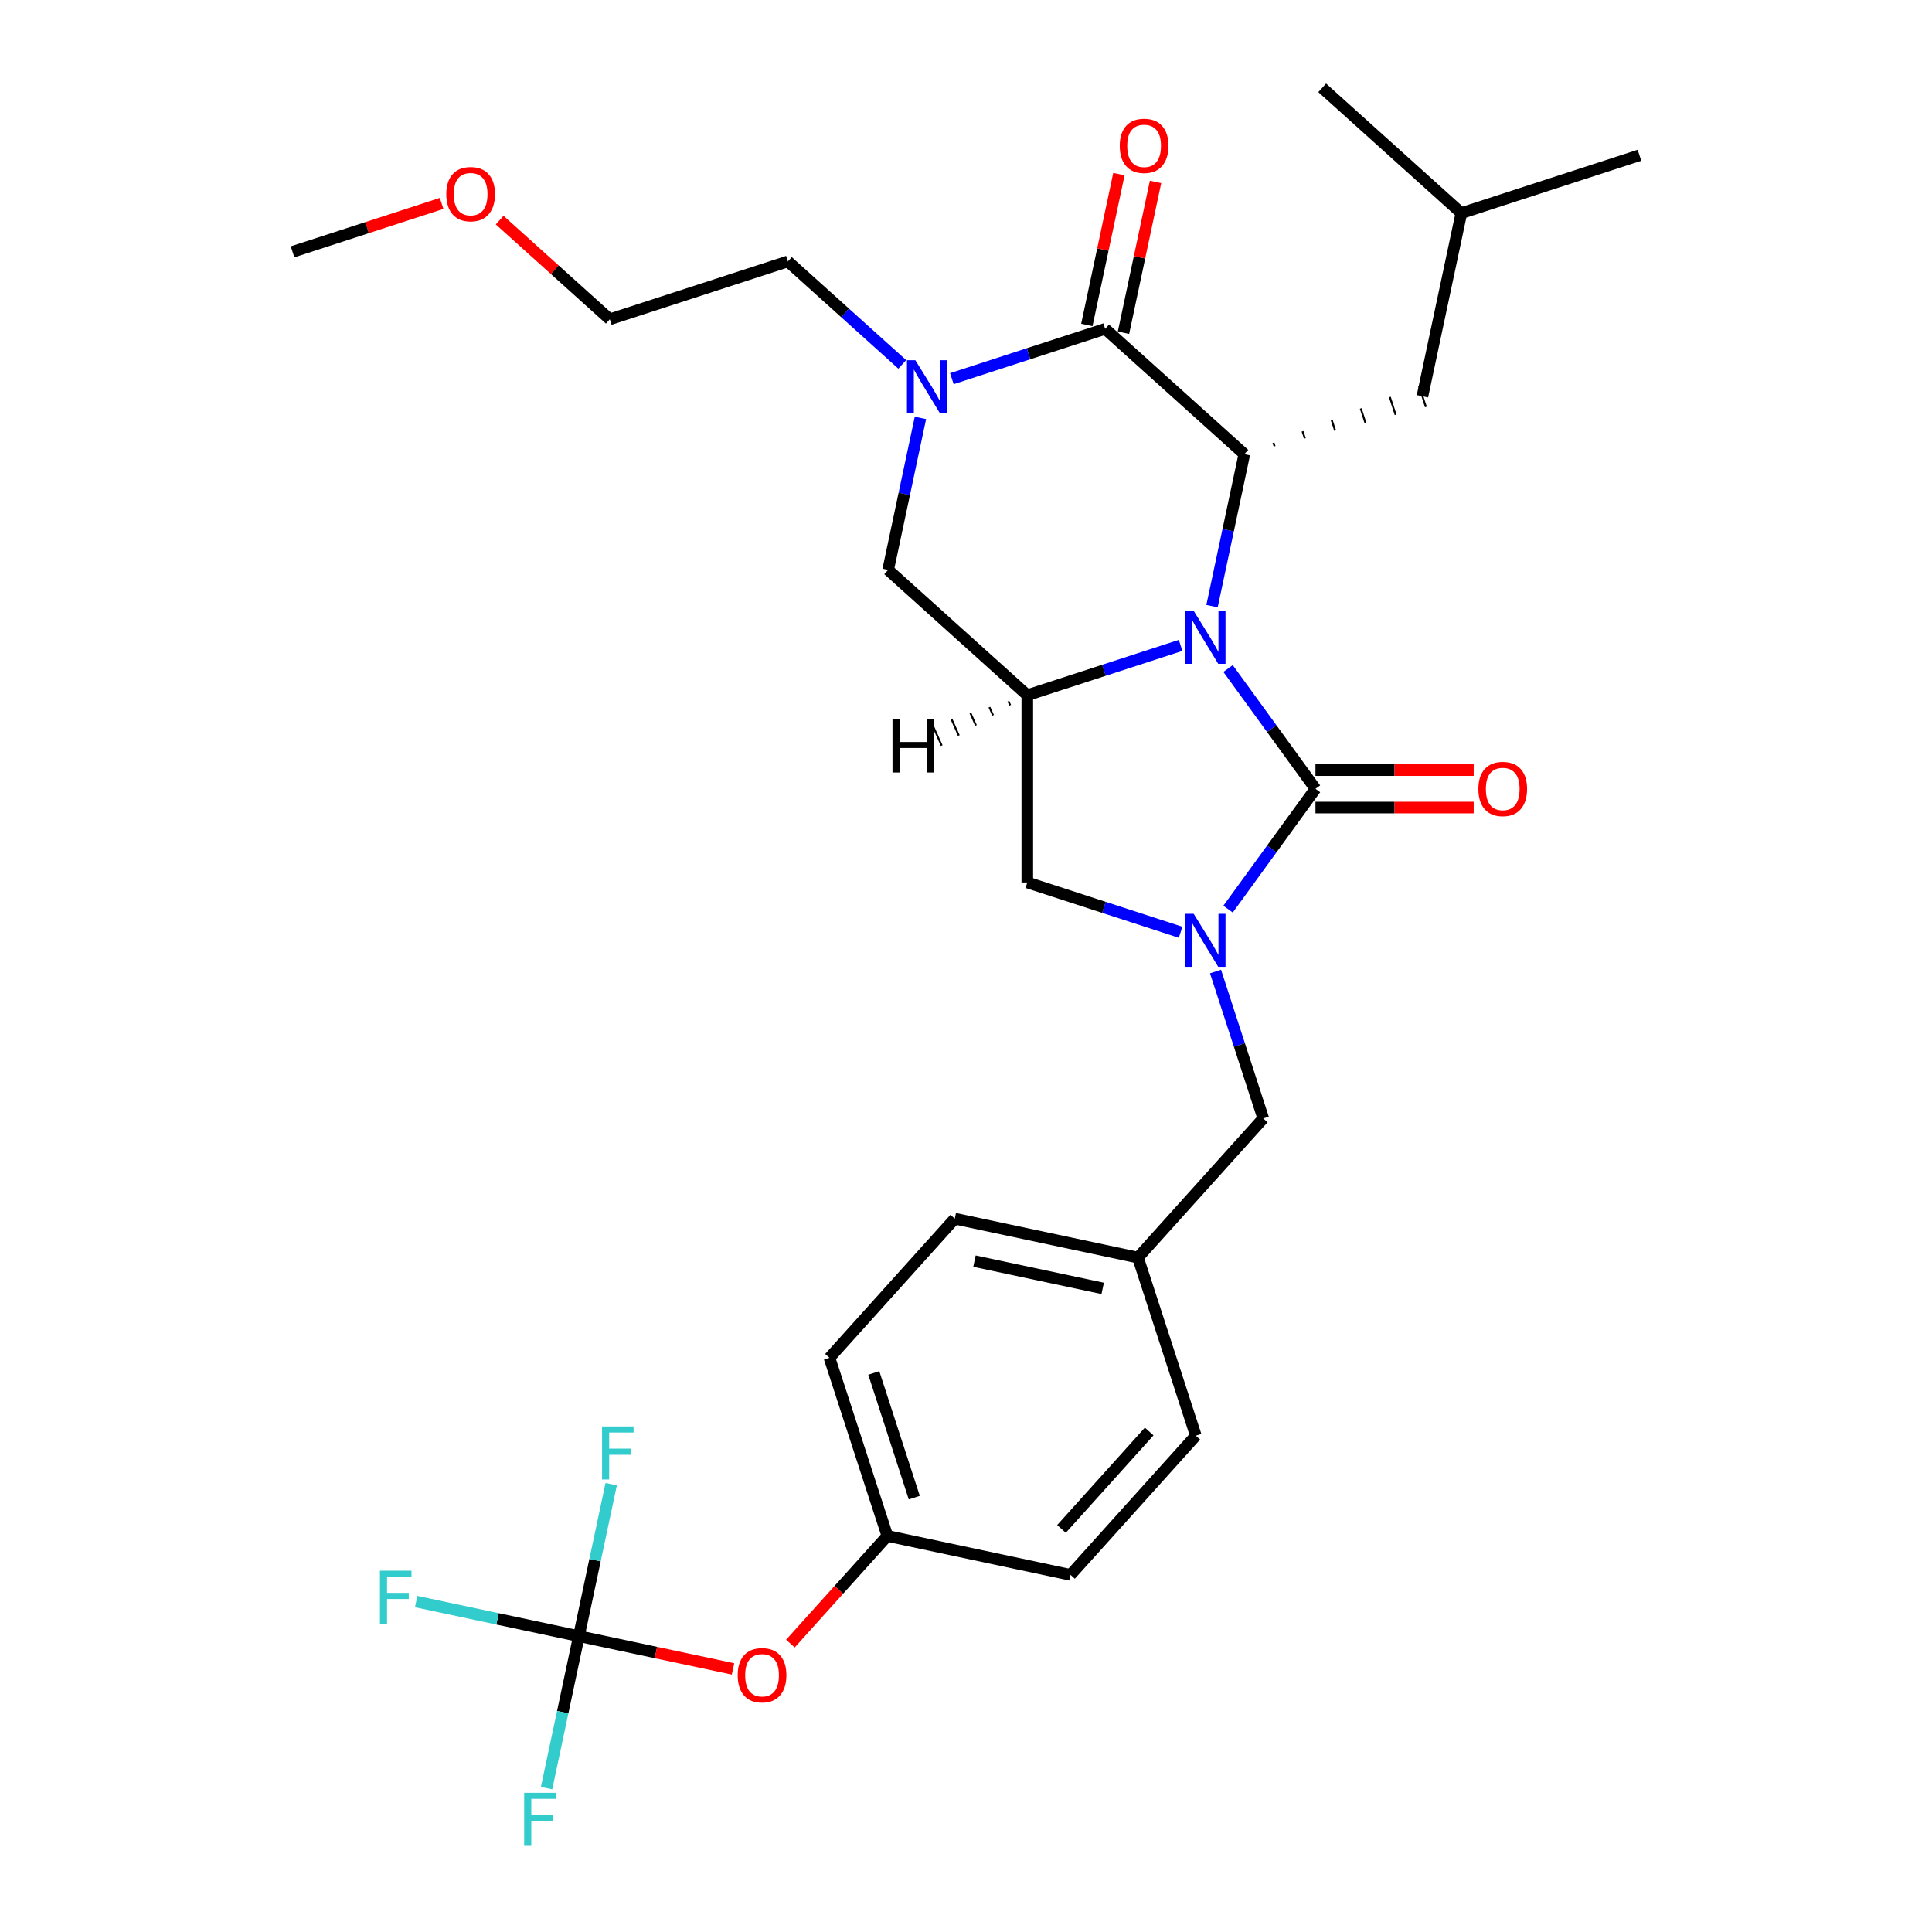 <?xml version='1.0' encoding='iso-8859-1'?>
<svg version='1.1' baseProfile='full'
              xmlns='http://www.w3.org/2000/svg'
                      xmlns:rdkit='http://www.rdkit.org/xml'
                      xmlns:xlink='http://www.w3.org/1999/xlink'
                  xml:space='preserve'
width='1000px' height='1000px' viewBox='0 0 1000 1000'>
<!-- END OF HEADER -->
<rect style='opacity:1.0;fill:#FFFFFF;stroke:none' width='1000' height='1000' x='0' y='0'> </rect>
<path class='bond-0' d='M 635.642,346.029 L 658.262,377.163' style='fill:none;fill-rule:evenodd;stroke:#0000FF;stroke-width:6px;stroke-linecap:butt;stroke-linejoin:miter;stroke-opacity:1' />
<path class='bond-0' d='M 658.262,377.163 L 680.882,408.297' style='fill:none;fill-rule:evenodd;stroke:#000000;stroke-width:6px;stroke-linecap:butt;stroke-linejoin:miter;stroke-opacity:1' />
<path class='bond-2' d='M 627.342,313.733 L 635.702,274.403' style='fill:none;fill-rule:evenodd;stroke:#0000FF;stroke-width:6px;stroke-linecap:butt;stroke-linejoin:miter;stroke-opacity:1' />
<path class='bond-2' d='M 635.702,274.403 L 644.062,235.072' style='fill:none;fill-rule:evenodd;stroke:#000000;stroke-width:6px;stroke-linecap:butt;stroke-linejoin:miter;stroke-opacity:1' />
<path class='bond-4' d='M 611.076,334.051 L 571.401,346.942' style='fill:none;fill-rule:evenodd;stroke:#0000FF;stroke-width:6px;stroke-linecap:butt;stroke-linejoin:miter;stroke-opacity:1' />
<path class='bond-4' d='M 571.401,346.942 L 531.726,359.833' style='fill:none;fill-rule:evenodd;stroke:#000000;stroke-width:6px;stroke-linecap:butt;stroke-linejoin:miter;stroke-opacity:1' />
<path class='bond-1' d='M 680.882,408.297 L 658.262,439.431' style='fill:none;fill-rule:evenodd;stroke:#000000;stroke-width:6px;stroke-linecap:butt;stroke-linejoin:miter;stroke-opacity:1' />
<path class='bond-1' d='M 658.262,439.431 L 635.642,470.564' style='fill:none;fill-rule:evenodd;stroke:#0000FF;stroke-width:6px;stroke-linecap:butt;stroke-linejoin:miter;stroke-opacity:1' />
<path class='bond-10' d='M 680.882,417.99 L 721.833,417.99' style='fill:none;fill-rule:evenodd;stroke:#000000;stroke-width:6px;stroke-linecap:butt;stroke-linejoin:miter;stroke-opacity:1' />
<path class='bond-10' d='M 721.833,417.99 L 762.785,417.99' style='fill:none;fill-rule:evenodd;stroke:#FF0000;stroke-width:6px;stroke-linecap:butt;stroke-linejoin:miter;stroke-opacity:1' />
<path class='bond-10' d='M 680.882,398.604 L 721.833,398.604' style='fill:none;fill-rule:evenodd;stroke:#000000;stroke-width:6px;stroke-linecap:butt;stroke-linejoin:miter;stroke-opacity:1' />
<path class='bond-10' d='M 721.833,398.604 L 762.785,398.604' style='fill:none;fill-rule:evenodd;stroke:#FF0000;stroke-width:6px;stroke-linecap:butt;stroke-linejoin:miter;stroke-opacity:1' />
<path class='bond-9' d='M 629.156,502.86 L 641.509,540.878' style='fill:none;fill-rule:evenodd;stroke:#0000FF;stroke-width:6px;stroke-linecap:butt;stroke-linejoin:miter;stroke-opacity:1' />
<path class='bond-9' d='M 641.509,540.878 L 653.861,578.895' style='fill:none;fill-rule:evenodd;stroke:#000000;stroke-width:6px;stroke-linecap:butt;stroke-linejoin:miter;stroke-opacity:1' />
<path class='bond-30' d='M 611.076,482.543 L 571.401,469.652' style='fill:none;fill-rule:evenodd;stroke:#0000FF;stroke-width:6px;stroke-linecap:butt;stroke-linejoin:miter;stroke-opacity:1' />
<path class='bond-30' d='M 571.401,469.652 L 531.726,456.76' style='fill:none;fill-rule:evenodd;stroke:#000000;stroke-width:6px;stroke-linecap:butt;stroke-linejoin:miter;stroke-opacity:1' />
<path class='bond-3' d='M 644.062,235.072 L 572.031,170.216' style='fill:none;fill-rule:evenodd;stroke:#000000;stroke-width:6px;stroke-linecap:butt;stroke-linejoin:miter;stroke-opacity:1' />
<path class='bond-12' d='M 659.725,231.002 L 659.126,229.159' style='fill:none;fill-rule:evenodd;stroke:#000000;stroke-width:1.0px;stroke-linecap:butt;stroke-linejoin:miter;stroke-opacity:1' />
<path class='bond-12' d='M 675.388,226.932 L 674.19,223.245' style='fill:none;fill-rule:evenodd;stroke:#000000;stroke-width:1.0px;stroke-linecap:butt;stroke-linejoin:miter;stroke-opacity:1' />
<path class='bond-12' d='M 691.052,222.862 L 689.255,217.331' style='fill:none;fill-rule:evenodd;stroke:#000000;stroke-width:1.0px;stroke-linecap:butt;stroke-linejoin:miter;stroke-opacity:1' />
<path class='bond-12' d='M 706.715,218.792 L 704.319,211.417' style='fill:none;fill-rule:evenodd;stroke:#000000;stroke-width:1.0px;stroke-linecap:butt;stroke-linejoin:miter;stroke-opacity:1' />
<path class='bond-12' d='M 722.378,214.721 L 719.383,205.503' style='fill:none;fill-rule:evenodd;stroke:#000000;stroke-width:1.0px;stroke-linecap:butt;stroke-linejoin:miter;stroke-opacity:1' />
<path class='bond-12' d='M 738.042,210.651 L 734.448,199.589' style='fill:none;fill-rule:evenodd;stroke:#000000;stroke-width:1.0px;stroke-linecap:butt;stroke-linejoin:miter;stroke-opacity:1' />
<path class='bond-11' d='M 581.512,172.231 L 589.81,133.191' style='fill:none;fill-rule:evenodd;stroke:#000000;stroke-width:6px;stroke-linecap:butt;stroke-linejoin:miter;stroke-opacity:1' />
<path class='bond-11' d='M 589.81,133.191 L 598.108,94.151' style='fill:none;fill-rule:evenodd;stroke:#FF0000;stroke-width:6px;stroke-linecap:butt;stroke-linejoin:miter;stroke-opacity:1' />
<path class='bond-11' d='M 562.55,168.2 L 570.848,129.161' style='fill:none;fill-rule:evenodd;stroke:#000000;stroke-width:6px;stroke-linecap:butt;stroke-linejoin:miter;stroke-opacity:1' />
<path class='bond-11' d='M 570.848,129.161 L 579.146,90.121' style='fill:none;fill-rule:evenodd;stroke:#FF0000;stroke-width:6px;stroke-linecap:butt;stroke-linejoin:miter;stroke-opacity:1' />
<path class='bond-31' d='M 572.031,170.216 L 532.356,183.107' style='fill:none;fill-rule:evenodd;stroke:#000000;stroke-width:6px;stroke-linecap:butt;stroke-linejoin:miter;stroke-opacity:1' />
<path class='bond-31' d='M 532.356,183.107 L 492.681,195.998' style='fill:none;fill-rule:evenodd;stroke:#0000FF;stroke-width:6px;stroke-linecap:butt;stroke-linejoin:miter;stroke-opacity:1' />
<path class='bond-6' d='M 531.726,359.833 L 531.726,456.76' style='fill:none;fill-rule:evenodd;stroke:#000000;stroke-width:6px;stroke-linecap:butt;stroke-linejoin:miter;stroke-opacity:1' />
<path class='bond-7' d='M 531.726,359.833 L 459.695,294.977' style='fill:none;fill-rule:evenodd;stroke:#000000;stroke-width:6px;stroke-linecap:butt;stroke-linejoin:miter;stroke-opacity:1' />
<path class='bond-33' d='M 521.918,362.927 L 522.864,365.052' style='fill:none;fill-rule:evenodd;stroke:#000000;stroke-width:1.0px;stroke-linecap:butt;stroke-linejoin:miter;stroke-opacity:1' />
<path class='bond-33' d='M 512.11,366.021 L 514.002,370.271' style='fill:none;fill-rule:evenodd;stroke:#000000;stroke-width:1.0px;stroke-linecap:butt;stroke-linejoin:miter;stroke-opacity:1' />
<path class='bond-33' d='M 502.301,369.115 L 505.14,375.49' style='fill:none;fill-rule:evenodd;stroke:#000000;stroke-width:1.0px;stroke-linecap:butt;stroke-linejoin:miter;stroke-opacity:1' />
<path class='bond-33' d='M 492.493,372.208 L 496.277,380.709' style='fill:none;fill-rule:evenodd;stroke:#000000;stroke-width:1.0px;stroke-linecap:butt;stroke-linejoin:miter;stroke-opacity:1' />
<path class='bond-33' d='M 482.684,375.302 L 487.415,385.928' style='fill:none;fill-rule:evenodd;stroke:#000000;stroke-width:1.0px;stroke-linecap:butt;stroke-linejoin:miter;stroke-opacity:1' />
<path class='bond-5' d='M 476.415,216.316 L 468.055,255.646' style='fill:none;fill-rule:evenodd;stroke:#0000FF;stroke-width:6px;stroke-linecap:butt;stroke-linejoin:miter;stroke-opacity:1' />
<path class='bond-5' d='M 468.055,255.646 L 459.695,294.977' style='fill:none;fill-rule:evenodd;stroke:#000000;stroke-width:6px;stroke-linecap:butt;stroke-linejoin:miter;stroke-opacity:1' />
<path class='bond-19' d='M 467.015,188.613 L 437.416,161.962' style='fill:none;fill-rule:evenodd;stroke:#0000FF;stroke-width:6px;stroke-linecap:butt;stroke-linejoin:miter;stroke-opacity:1' />
<path class='bond-19' d='M 437.416,161.962 L 407.817,135.311' style='fill:none;fill-rule:evenodd;stroke:#000000;stroke-width:6px;stroke-linecap:butt;stroke-linejoin:miter;stroke-opacity:1' />
<path class='bond-8' d='M 299.625,846.866 L 339.518,855.346' style='fill:none;fill-rule:evenodd;stroke:#000000;stroke-width:6px;stroke-linecap:butt;stroke-linejoin:miter;stroke-opacity:1' />
<path class='bond-8' d='M 339.518,855.346 L 379.41,863.825' style='fill:none;fill-rule:evenodd;stroke:#FF0000;stroke-width:6px;stroke-linecap:butt;stroke-linejoin:miter;stroke-opacity:1' />
<path class='bond-14' d='M 299.625,846.866 L 257.513,837.915' style='fill:none;fill-rule:evenodd;stroke:#000000;stroke-width:6px;stroke-linecap:butt;stroke-linejoin:miter;stroke-opacity:1' />
<path class='bond-14' d='M 257.513,837.915 L 215.401,828.964' style='fill:none;fill-rule:evenodd;stroke:#33CCCC;stroke-width:6px;stroke-linecap:butt;stroke-linejoin:miter;stroke-opacity:1' />
<path class='bond-15' d='M 299.625,846.866 L 291.265,886.197' style='fill:none;fill-rule:evenodd;stroke:#000000;stroke-width:6px;stroke-linecap:butt;stroke-linejoin:miter;stroke-opacity:1' />
<path class='bond-15' d='M 291.265,886.197 L 282.905,925.527' style='fill:none;fill-rule:evenodd;stroke:#33CCCC;stroke-width:6px;stroke-linecap:butt;stroke-linejoin:miter;stroke-opacity:1' />
<path class='bond-16' d='M 299.625,846.866 L 307.985,807.536' style='fill:none;fill-rule:evenodd;stroke:#000000;stroke-width:6px;stroke-linecap:butt;stroke-linejoin:miter;stroke-opacity:1' />
<path class='bond-16' d='M 307.985,807.536 L 316.345,768.206' style='fill:none;fill-rule:evenodd;stroke:#33CCCC;stroke-width:6px;stroke-linecap:butt;stroke-linejoin:miter;stroke-opacity:1' />
<path class='bond-17' d='M 653.861,578.895 L 589.005,650.926' style='fill:none;fill-rule:evenodd;stroke:#000000;stroke-width:6px;stroke-linecap:butt;stroke-linejoin:miter;stroke-opacity:1' />
<path class='bond-24' d='M 736.245,205.12 L 756.397,110.311' style='fill:none;fill-rule:evenodd;stroke:#000000;stroke-width:6px;stroke-linecap:butt;stroke-linejoin:miter;stroke-opacity:1' />
<path class='bond-13' d='M 409.114,850.716 L 434.202,822.852' style='fill:none;fill-rule:evenodd;stroke:#FF0000;stroke-width:6px;stroke-linecap:butt;stroke-linejoin:miter;stroke-opacity:1' />
<path class='bond-13' d='M 434.202,822.852 L 459.291,794.988' style='fill:none;fill-rule:evenodd;stroke:#000000;stroke-width:6px;stroke-linecap:butt;stroke-linejoin:miter;stroke-opacity:1' />
<path class='bond-20' d='M 589.005,650.926 L 618.957,743.109' style='fill:none;fill-rule:evenodd;stroke:#000000;stroke-width:6px;stroke-linecap:butt;stroke-linejoin:miter;stroke-opacity:1' />
<path class='bond-21' d='M 589.005,650.926 L 494.196,630.774' style='fill:none;fill-rule:evenodd;stroke:#000000;stroke-width:6px;stroke-linecap:butt;stroke-linejoin:miter;stroke-opacity:1' />
<path class='bond-21' d='M 570.753,666.865 L 504.387,652.759' style='fill:none;fill-rule:evenodd;stroke:#000000;stroke-width:6px;stroke-linecap:butt;stroke-linejoin:miter;stroke-opacity:1' />
<path class='bond-18' d='M 459.291,794.988 L 429.339,702.805' style='fill:none;fill-rule:evenodd;stroke:#000000;stroke-width:6px;stroke-linecap:butt;stroke-linejoin:miter;stroke-opacity:1' />
<path class='bond-18' d='M 473.235,775.17 L 452.268,710.642' style='fill:none;fill-rule:evenodd;stroke:#000000;stroke-width:6px;stroke-linecap:butt;stroke-linejoin:miter;stroke-opacity:1' />
<path class='bond-32' d='M 459.291,794.988 L 554.1,815.14' style='fill:none;fill-rule:evenodd;stroke:#000000;stroke-width:6px;stroke-linecap:butt;stroke-linejoin:miter;stroke-opacity:1' />
<path class='bond-26' d='M 407.817,135.311 L 315.634,165.263' style='fill:none;fill-rule:evenodd;stroke:#000000;stroke-width:6px;stroke-linecap:butt;stroke-linejoin:miter;stroke-opacity:1' />
<path class='bond-22' d='M 618.957,743.109 L 554.1,815.14' style='fill:none;fill-rule:evenodd;stroke:#000000;stroke-width:6px;stroke-linecap:butt;stroke-linejoin:miter;stroke-opacity:1' />
<path class='bond-22' d='M 594.822,740.943 L 549.422,791.364' style='fill:none;fill-rule:evenodd;stroke:#000000;stroke-width:6px;stroke-linecap:butt;stroke-linejoin:miter;stroke-opacity:1' />
<path class='bond-23' d='M 494.196,630.774 L 429.339,702.805' style='fill:none;fill-rule:evenodd;stroke:#000000;stroke-width:6px;stroke-linecap:butt;stroke-linejoin:miter;stroke-opacity:1' />
<path class='bond-28' d='M 756.397,110.311 L 848.58,80.359' style='fill:none;fill-rule:evenodd;stroke:#000000;stroke-width:6px;stroke-linecap:butt;stroke-linejoin:miter;stroke-opacity:1' />
<path class='bond-29' d='M 756.397,110.311 L 684.366,45.455' style='fill:none;fill-rule:evenodd;stroke:#000000;stroke-width:6px;stroke-linecap:butt;stroke-linejoin:miter;stroke-opacity:1' />
<path class='bond-25' d='M 258.627,113.933 L 287.13,139.598' style='fill:none;fill-rule:evenodd;stroke:#FF0000;stroke-width:6px;stroke-linecap:butt;stroke-linejoin:miter;stroke-opacity:1' />
<path class='bond-25' d='M 287.13,139.598 L 315.634,165.263' style='fill:none;fill-rule:evenodd;stroke:#000000;stroke-width:6px;stroke-linecap:butt;stroke-linejoin:miter;stroke-opacity:1' />
<path class='bond-27' d='M 228.579,105.288 L 190,117.823' style='fill:none;fill-rule:evenodd;stroke:#FF0000;stroke-width:6px;stroke-linecap:butt;stroke-linejoin:miter;stroke-opacity:1' />
<path class='bond-27' d='M 190,117.823 L 151.42,130.358' style='fill:none;fill-rule:evenodd;stroke:#000000;stroke-width:6px;stroke-linecap:butt;stroke-linejoin:miter;stroke-opacity:1' />
<path  class='atom-0' d='M 617.842 316.156
L 626.837 330.695
Q 627.728 332.13, 629.163 334.728
Q 630.597 337.325, 630.675 337.48
L 630.675 316.156
L 634.319 316.156
L 634.319 343.606
L 630.559 343.606
L 620.905 327.71
Q 619.78 325.849, 618.578 323.717
Q 617.415 321.584, 617.066 320.925
L 617.066 343.606
L 613.499 343.606
L 613.499 316.156
L 617.842 316.156
' fill='#0000FF'/>
<path  class='atom-2' d='M 617.842 472.988
L 626.837 487.527
Q 627.728 488.961, 629.163 491.559
Q 630.597 494.156, 630.675 494.311
L 630.675 472.988
L 634.319 472.988
L 634.319 500.437
L 630.559 500.437
L 620.905 484.541
Q 619.78 482.68, 618.578 480.548
Q 617.415 478.415, 617.066 477.756
L 617.066 500.437
L 613.499 500.437
L 613.499 472.988
L 617.842 472.988
' fill='#0000FF'/>
<path  class='atom-6' d='M 473.78 186.443
L 482.775 200.982
Q 483.667 202.416, 485.101 205.014
Q 486.536 207.612, 486.613 207.767
L 486.613 186.443
L 490.258 186.443
L 490.258 213.892
L 486.497 213.892
L 476.843 197.996
Q 475.719 196.135, 474.517 194.003
Q 473.354 191.871, 473.005 191.212
L 473.005 213.892
L 469.438 213.892
L 469.438 186.443
L 473.78 186.443
' fill='#0000FF'/>
<path  class='atom-11' d='M 765.208 408.374
Q 765.208 401.783, 768.465 398.1
Q 771.722 394.417, 777.809 394.417
Q 783.896 394.417, 787.152 398.1
Q 790.409 401.783, 790.409 408.374
Q 790.409 415.043, 787.114 418.842
Q 783.818 422.603, 777.809 422.603
Q 771.76 422.603, 768.465 418.842
Q 765.208 415.082, 765.208 408.374
M 777.809 419.502
Q 781.996 419.502, 784.245 416.71
Q 786.532 413.88, 786.532 408.374
Q 786.532 402.985, 784.245 400.271
Q 781.996 397.519, 777.809 397.519
Q 773.621 397.519, 771.334 400.233
Q 769.085 402.946, 769.085 408.374
Q 769.085 413.919, 771.334 416.71
Q 773.621 419.502, 777.809 419.502
' fill='#FF0000'/>
<path  class='atom-12' d='M 579.583 75.484
Q 579.583 68.893, 582.839 65.21
Q 586.096 61.527, 592.183 61.527
Q 598.27 61.527, 601.527 65.21
Q 604.784 68.893, 604.784 75.484
Q 604.784 82.153, 601.488 85.952
Q 598.193 89.713, 592.183 89.713
Q 586.135 89.713, 582.839 85.952
Q 579.583 82.192, 579.583 75.484
M 592.183 86.611
Q 596.37 86.611, 598.619 83.82
Q 600.906 80.99, 600.906 75.484
Q 600.906 70.095, 598.619 67.381
Q 596.37 64.628, 592.183 64.628
Q 587.996 64.628, 585.708 67.342
Q 583.46 70.056, 583.46 75.484
Q 583.46 81.028, 585.708 83.82
Q 587.996 86.611, 592.183 86.611
' fill='#FF0000'/>
<path  class='atom-14' d='M 381.834 867.096
Q 381.834 860.505, 385.09 856.822
Q 388.347 853.139, 394.434 853.139
Q 400.521 853.139, 403.778 856.822
Q 407.035 860.505, 407.035 867.096
Q 407.035 873.765, 403.739 877.564
Q 400.444 881.325, 394.434 881.325
Q 388.386 881.325, 385.09 877.564
Q 381.834 873.804, 381.834 867.096
M 394.434 878.223
Q 398.621 878.223, 400.87 875.432
Q 403.158 872.602, 403.158 867.096
Q 403.158 861.707, 400.87 858.993
Q 398.621 856.24, 394.434 856.24
Q 390.247 856.24, 387.959 858.954
Q 385.711 861.668, 385.711 867.096
Q 385.711 872.64, 387.959 875.432
Q 390.247 878.223, 394.434 878.223
' fill='#FF0000'/>
<path  class='atom-15' d='M 196.655 812.989
L 212.978 812.989
L 212.978 816.13
L 200.338 816.13
L 200.338 824.465
L 211.582 824.465
L 211.582 827.645
L 200.338 827.645
L 200.338 840.439
L 196.655 840.439
L 196.655 812.989
' fill='#33CCCC'/>
<path  class='atom-16' d='M 271.312 927.95
L 287.634 927.95
L 287.634 931.091
L 274.995 931.091
L 274.995 939.427
L 286.239 939.427
L 286.239 942.606
L 274.995 942.606
L 274.995 955.4
L 271.312 955.4
L 271.312 927.95
' fill='#33CCCC'/>
<path  class='atom-17' d='M 311.616 738.333
L 327.939 738.333
L 327.939 741.473
L 315.299 741.473
L 315.299 749.809
L 326.543 749.809
L 326.543 752.988
L 315.299 752.988
L 315.299 765.782
L 311.616 765.782
L 311.616 738.333
' fill='#33CCCC'/>
<path  class='atom-26' d='M 231.003 100.484
Q 231.003 93.893, 234.259 90.209
Q 237.516 86.526, 243.603 86.526
Q 249.69 86.526, 252.947 90.209
Q 256.204 93.893, 256.204 100.484
Q 256.204 107.152, 252.908 110.952
Q 249.613 114.713, 243.603 114.713
Q 237.555 114.713, 234.259 110.952
Q 231.003 107.191, 231.003 100.484
M 243.603 111.611
Q 247.79 111.611, 250.039 108.819
Q 252.327 105.989, 252.327 100.484
Q 252.327 95.094, 250.039 92.38
Q 247.79 89.628, 243.603 89.628
Q 239.416 89.628, 237.128 92.342
Q 234.88 95.056, 234.88 100.484
Q 234.88 106.028, 237.128 108.819
Q 239.416 111.611, 243.603 111.611
' fill='#FF0000'/>
<path  class='atom-31' d='M 461.955 372.391
L 465.677 372.391
L 465.677 384.061
L 479.712 384.061
L 479.712 372.391
L 483.434 372.391
L 483.434 399.841
L 479.712 399.841
L 479.712 387.163
L 465.677 387.163
L 465.677 399.841
L 461.955 399.841
L 461.955 372.391
' fill='#000000'/>
</svg>
